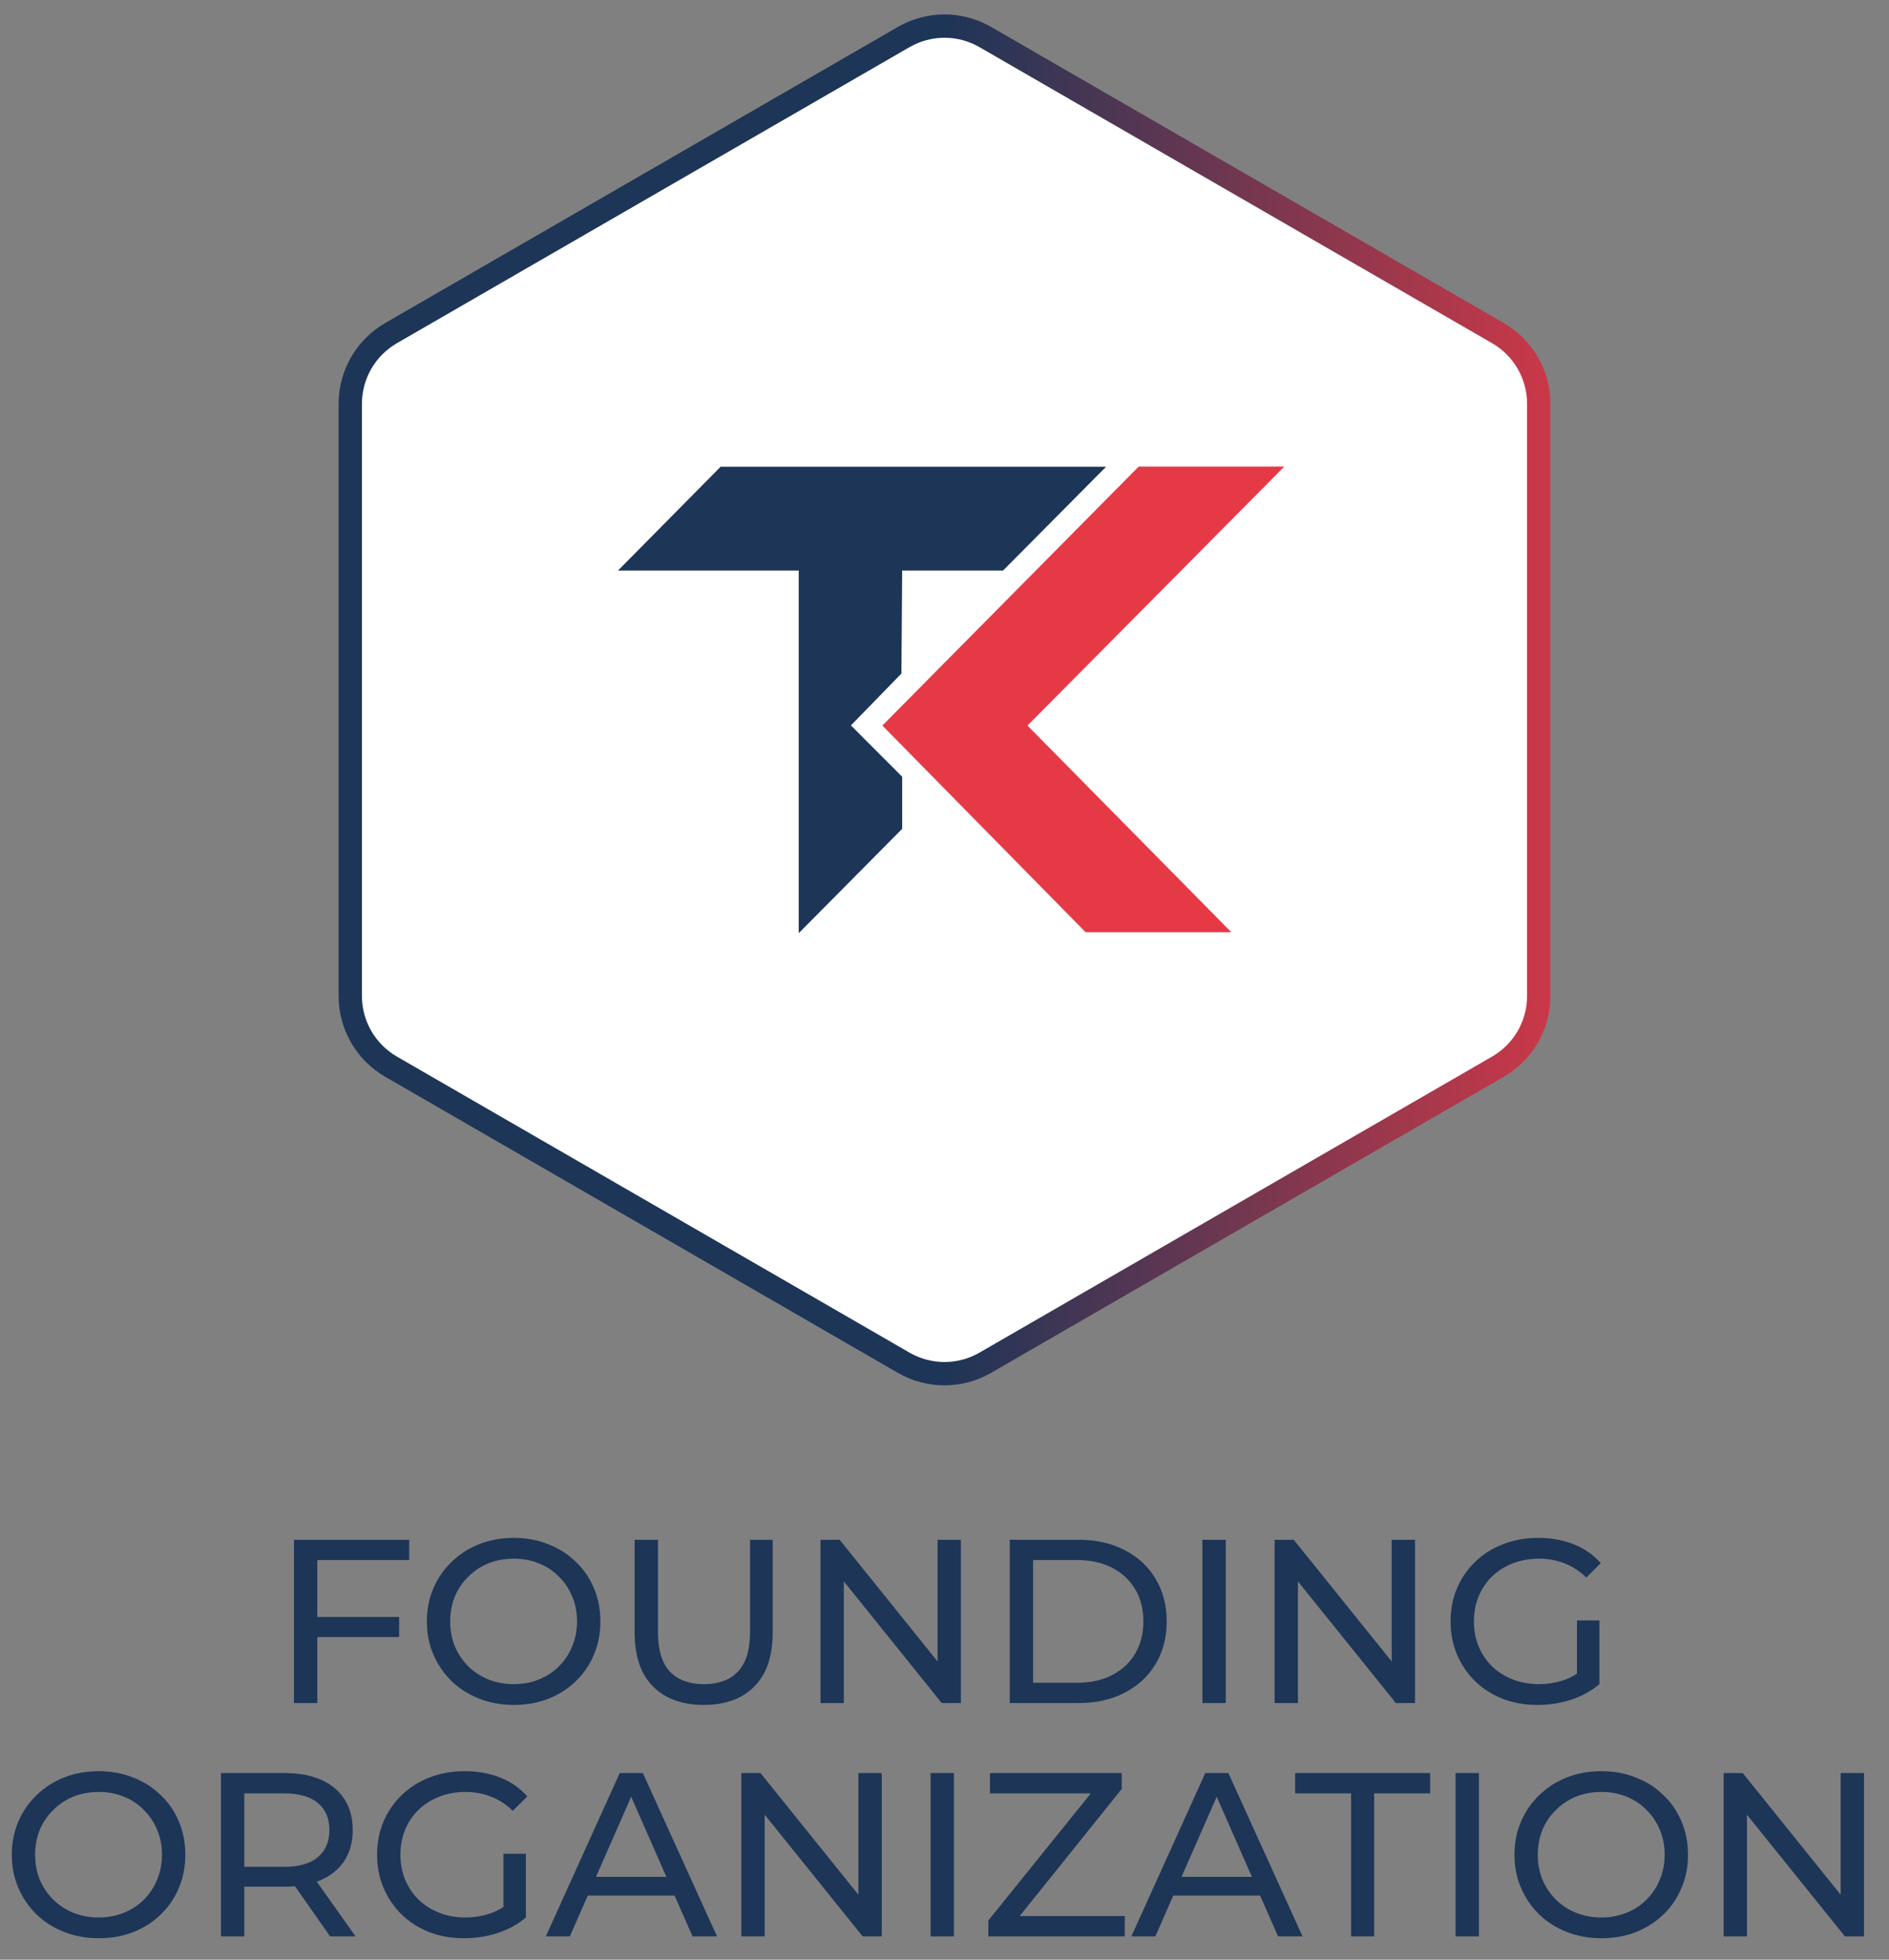 <svg width="81" height="84" viewBox="0 0 81 84" fill="none" xmlns="http://www.w3.org/2000/svg">
<rect x="0" y="0" width="81" height="84" fill="#808080" stroke="none"/>
<path d="M38.75 1.588C39.833 0.962 41.167 0.962 42.25 1.588L64.231 14.278C65.314 14.903 65.981 16.059 65.981 17.309V42.691C65.981 43.941 65.314 45.096 64.231 45.722L42.25 58.412C41.167 59.038 39.833 59.038 38.75 58.412L16.769 45.722C15.686 45.096 15.019 43.941 15.019 42.691V17.309C15.019 16.059 15.686 14.903 16.769 14.278L38.75 1.588Z" fill="white" stroke="url(#paint0_linear_1567_2680)"/>
<path d="M26.5 24.456L30.901 20.005H47.43L43.011 24.456H38.685L38.653 28.87L36.488 31.094L38.685 33.294V35.527L34.249 40V24.456H26.5Z" fill="#1D3557"/>
<path d="M37.836 31.1L48.827 20H55.071L44.058 31.1L52.802 39.961H46.554L37.836 31.1Z" fill="#E63946"/>
<path d="M13.505 69.31H17.115V70.17H13.505V69.31ZM13.605 73H12.605V66H17.545V66.87H13.605V73ZM22.034 73.08C21.501 73.08 21.004 72.99 20.544 72.81C20.091 72.63 19.698 72.38 19.364 72.06C19.031 71.733 18.771 71.353 18.584 70.92C18.398 70.487 18.304 70.013 18.304 69.5C18.304 68.987 18.398 68.513 18.584 68.08C18.771 67.647 19.031 67.27 19.364 66.95C19.698 66.623 20.091 66.37 20.544 66.19C20.998 66.01 21.494 65.92 22.034 65.92C22.568 65.92 23.058 66.01 23.504 66.19C23.958 66.363 24.351 66.613 24.684 66.94C25.024 67.26 25.284 67.637 25.464 68.07C25.651 68.503 25.744 68.98 25.744 69.5C25.744 70.02 25.651 70.497 25.464 70.93C25.284 71.363 25.024 71.743 24.684 72.07C24.351 72.39 23.958 72.64 23.504 72.82C23.058 72.993 22.568 73.08 22.034 73.08ZM22.034 72.19C22.421 72.19 22.778 72.123 23.104 71.99C23.438 71.857 23.724 71.67 23.964 71.43C24.211 71.183 24.401 70.897 24.534 70.57C24.674 70.243 24.744 69.887 24.744 69.5C24.744 69.113 24.674 68.757 24.534 68.43C24.401 68.103 24.211 67.82 23.964 67.58C23.724 67.333 23.438 67.143 23.104 67.01C22.778 66.877 22.421 66.81 22.034 66.81C21.641 66.81 21.278 66.877 20.944 67.01C20.618 67.143 20.331 67.333 20.084 67.58C19.838 67.82 19.644 68.103 19.504 68.43C19.371 68.757 19.304 69.113 19.304 69.5C19.304 69.887 19.371 70.243 19.504 70.57C19.644 70.897 19.838 71.183 20.084 71.43C20.331 71.67 20.618 71.857 20.944 71.99C21.278 72.123 21.641 72.19 22.034 72.19ZM30.173 73.08C29.253 73.08 28.529 72.817 28.003 72.29C27.476 71.763 27.213 70.993 27.213 69.98V66H28.213V69.94C28.213 70.72 28.383 71.29 28.723 71.65C29.069 72.01 29.556 72.19 30.183 72.19C30.816 72.19 31.303 72.01 31.643 71.65C31.989 71.29 32.163 70.72 32.163 69.94V66H33.133V69.98C33.133 70.993 32.869 71.763 32.343 72.29C31.823 72.817 31.099 73.08 30.173 73.08ZM35.183 73V66H36.003L40.633 71.75H40.203V66H41.203V73H40.383L35.753 67.25H36.183V73H35.183ZM43.298 73V66H46.248C46.995 66 47.651 66.147 48.218 66.44C48.791 66.733 49.235 67.143 49.548 67.67C49.868 68.197 50.028 68.807 50.028 69.5C50.028 70.193 49.868 70.803 49.548 71.33C49.235 71.857 48.791 72.267 48.218 72.56C47.651 72.853 46.995 73 46.248 73H43.298ZM44.298 72.13H46.188C46.768 72.13 47.268 72.02 47.688 71.8C48.115 71.58 48.445 71.273 48.678 70.88C48.911 70.48 49.028 70.02 49.028 69.5C49.028 68.973 48.911 68.513 48.678 68.12C48.445 67.727 48.115 67.42 47.688 67.2C47.268 66.98 46.768 66.87 46.188 66.87H44.298V72.13ZM51.56 73V66H52.56V73H51.56ZM54.656 73V66H55.475L60.105 71.75H59.675V66H60.675V73H59.855L55.225 67.25H55.656V73H54.656ZM65.931 73.08C65.391 73.08 64.894 72.993 64.441 72.82C63.987 72.64 63.594 72.39 63.261 72.07C62.927 71.743 62.667 71.363 62.481 70.93C62.294 70.497 62.201 70.02 62.201 69.5C62.201 68.98 62.294 68.503 62.481 68.07C62.667 67.637 62.927 67.26 63.261 66.94C63.601 66.613 63.997 66.363 64.451 66.19C64.904 66.01 65.404 65.92 65.951 65.92C66.504 65.92 67.011 66.01 67.471 66.19C67.931 66.37 68.321 66.64 68.641 67L68.021 67.62C67.734 67.34 67.421 67.137 67.081 67.01C66.747 66.877 66.384 66.81 65.991 66.81C65.591 66.81 65.217 66.877 64.871 67.01C64.531 67.143 64.234 67.33 63.981 67.57C63.734 67.81 63.541 68.097 63.401 68.43C63.267 68.757 63.201 69.113 63.201 69.5C63.201 69.88 63.267 70.237 63.401 70.57C63.541 70.897 63.734 71.183 63.981 71.43C64.234 71.67 64.531 71.857 64.871 71.99C65.211 72.123 65.581 72.19 65.981 72.19C66.354 72.19 66.711 72.133 67.051 72.02C67.397 71.9 67.717 71.703 68.011 71.43L68.581 72.19C68.234 72.483 67.827 72.707 67.361 72.86C66.901 73.007 66.424 73.08 65.931 73.08ZM67.621 72.06V69.46H68.581V72.19L67.621 72.06ZM4.236 83.08C3.703 83.08 3.206 82.99 2.746 82.81C2.293 82.63 1.9 82.38 1.566 82.06C1.233 81.733 0.973 81.353 0.786 80.92C0.6 80.487 0.506 80.013 0.506 79.5C0.506 78.987 0.6 78.513 0.786 78.08C0.973 77.647 1.233 77.27 1.566 76.95C1.9 76.623 2.293 76.37 2.746 76.19C3.2 76.01 3.696 75.92 4.236 75.92C4.77 75.92 5.26 76.01 5.706 76.19C6.16 76.363 6.553 76.613 6.886 76.94C7.226 77.26 7.486 77.637 7.666 78.07C7.853 78.503 7.946 78.98 7.946 79.5C7.946 80.02 7.853 80.497 7.666 80.93C7.486 81.363 7.226 81.743 6.886 82.07C6.553 82.39 6.16 82.64 5.706 82.82C5.26 82.993 4.77 83.08 4.236 83.08ZM4.236 82.19C4.623 82.19 4.98 82.123 5.306 81.99C5.64 81.857 5.926 81.67 6.166 81.43C6.413 81.183 6.603 80.897 6.736 80.57C6.876 80.243 6.946 79.887 6.946 79.5C6.946 79.113 6.876 78.757 6.736 78.43C6.603 78.103 6.413 77.82 6.166 77.58C5.926 77.333 5.64 77.143 5.306 77.01C4.98 76.877 4.623 76.81 4.236 76.81C3.843 76.81 3.48 76.877 3.146 77.01C2.82 77.143 2.533 77.333 2.286 77.58C2.04 77.82 1.846 78.103 1.706 78.43C1.573 78.757 1.506 79.113 1.506 79.5C1.506 79.887 1.573 80.243 1.706 80.57C1.846 80.897 2.04 81.183 2.286 81.43C2.533 81.67 2.82 81.857 3.146 81.99C3.48 82.123 3.843 82.19 4.236 82.19ZM9.475 83V76H12.205C12.818 76 13.341 76.097 13.775 76.29C14.208 76.483 14.541 76.763 14.775 77.13C15.008 77.497 15.125 77.933 15.125 78.44C15.125 78.947 15.008 79.383 14.775 79.75C14.541 80.11 14.208 80.387 13.775 80.58C13.341 80.773 12.818 80.87 12.205 80.87H10.025L10.475 80.41V83H9.475ZM14.155 83L12.375 80.46H13.445L15.245 83H14.155ZM10.475 80.51L10.025 80.02H12.175C12.815 80.02 13.298 79.883 13.625 79.61C13.958 79.33 14.125 78.94 14.125 78.44C14.125 77.94 13.958 77.553 13.625 77.28C13.298 77.007 12.815 76.87 12.175 76.87H10.025L10.475 76.37V80.51ZM19.9 83.08C19.36 83.08 18.864 82.993 18.41 82.82C17.957 82.64 17.564 82.39 17.23 82.07C16.897 81.743 16.637 81.363 16.45 80.93C16.264 80.497 16.17 80.02 16.17 79.5C16.17 78.98 16.264 78.503 16.45 78.07C16.637 77.637 16.897 77.26 17.23 76.94C17.57 76.613 17.967 76.363 18.42 76.19C18.874 76.01 19.374 75.92 19.92 75.92C20.474 75.92 20.98 76.01 21.44 76.19C21.9 76.37 22.29 76.64 22.61 77L21.99 77.62C21.704 77.34 21.39 77.137 21.05 77.01C20.717 76.877 20.354 76.81 19.96 76.81C19.56 76.81 19.187 76.877 18.84 77.01C18.5 77.143 18.204 77.33 17.95 77.57C17.704 77.81 17.51 78.097 17.37 78.43C17.237 78.757 17.17 79.113 17.17 79.5C17.17 79.88 17.237 80.237 17.37 80.57C17.51 80.897 17.704 81.183 17.95 81.43C18.204 81.67 18.5 81.857 18.84 81.99C19.18 82.123 19.55 82.19 19.95 82.19C20.324 82.19 20.68 82.133 21.02 82.02C21.367 81.9 21.687 81.703 21.98 81.43L22.55 82.19C22.204 82.483 21.797 82.707 21.33 82.86C20.87 83.007 20.394 83.08 19.9 83.08ZM21.59 82.06V79.46H22.55V82.19L21.59 82.06ZM23.405 83L26.575 76H27.565L30.745 83H29.695L26.865 76.56H27.265L24.435 83H23.405ZM24.755 81.25L25.025 80.45H28.965L29.255 81.25H24.755ZM31.789 83V76H32.609L37.239 81.75H36.809V76H37.809V83H36.989L32.359 77.25H32.789V83H31.789ZM39.904 83V76H40.904V83H39.904ZM42.38 83V82.32L47.09 76.48L47.2 76.87H42.45V76H48.1V76.68L43.41 82.52L43.29 82.13H48.23V83H42.38ZM48.513 83L51.682 76H52.672L55.852 83H54.803L51.972 76.56H52.373L49.542 83H48.513ZM49.862 81.25L50.133 80.45H54.072L54.362 81.25H49.862ZM57.935 83V76.87H55.535V76H61.325V76.87H58.925V83H57.935ZM62.414 83V76H63.414V83H62.414ZM68.67 83.08C68.137 83.08 67.64 82.99 67.18 82.81C66.727 82.63 66.333 82.38 66 82.06C65.667 81.733 65.407 81.353 65.22 80.92C65.033 80.487 64.94 80.013 64.94 79.5C64.94 78.987 65.033 78.513 65.22 78.08C65.407 77.647 65.667 77.27 66 76.95C66.333 76.623 66.727 76.37 67.18 76.19C67.633 76.01 68.13 75.92 68.67 75.92C69.203 75.92 69.693 76.01 70.14 76.19C70.593 76.363 70.987 76.613 71.32 76.94C71.66 77.26 71.92 77.637 72.1 78.07C72.287 78.503 72.38 78.98 72.38 79.5C72.38 80.02 72.287 80.497 72.1 80.93C71.92 81.363 71.66 81.743 71.32 82.07C70.987 82.39 70.593 82.64 70.14 82.82C69.693 82.993 69.203 83.08 68.67 83.08ZM68.67 82.19C69.057 82.19 69.413 82.123 69.74 81.99C70.073 81.857 70.36 81.67 70.6 81.43C70.847 81.183 71.037 80.897 71.17 80.57C71.31 80.243 71.38 79.887 71.38 79.5C71.38 79.113 71.31 78.757 71.17 78.43C71.037 78.103 70.847 77.82 70.6 77.58C70.36 77.333 70.073 77.143 69.74 77.01C69.413 76.877 69.057 76.81 68.67 76.81C68.277 76.81 67.913 76.877 67.58 77.01C67.253 77.143 66.967 77.333 66.72 77.58C66.473 77.82 66.28 78.103 66.14 78.43C66.007 78.757 65.94 79.113 65.94 79.5C65.94 79.887 66.007 80.243 66.14 80.57C66.28 80.897 66.473 81.183 66.72 81.43C66.967 81.67 67.253 81.857 67.58 81.99C67.913 82.123 68.277 82.19 68.67 82.19ZM73.908 83V76H74.728L79.358 81.75H78.928V76H79.928V83H79.108L74.478 77.25H74.908V83H73.908Z" fill="#1D3557"/>
<defs>
<linearGradient id="paint0_linear_1567_2680" x1="70.5" y1="30" x2="10.5" y2="30" gradientUnits="userSpaceOnUse">
<stop stop-color="#E63946"/>
<stop offset="0.5" stop-color="#1D3557"/>
</linearGradient>
</defs>
</svg>
